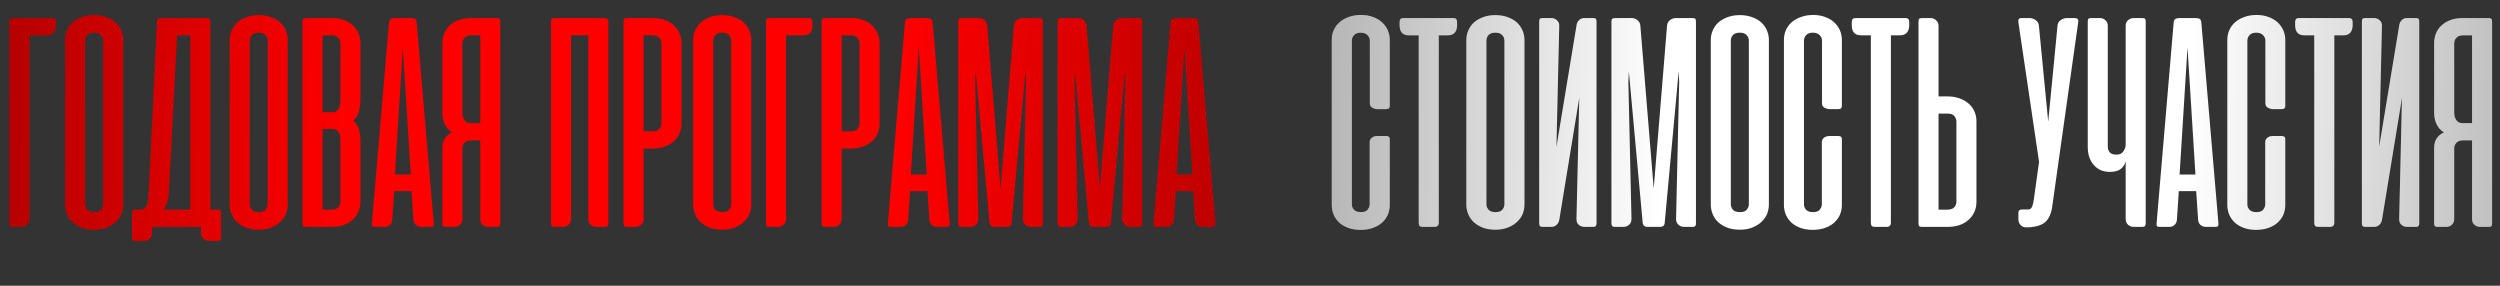 <?xml version="1.0" encoding="UTF-8"?> <svg xmlns="http://www.w3.org/2000/svg" width="595" height="68" viewBox="0 0 595 68" fill="none"><rect x="0" y="0" width="595" height="68" fill="#333333" stroke="none"/> <path d="M2.244 53.112V5.188C2.244 4.867 2.294 4.645 2.392 4.522C2.515 4.374 2.75 4.3 3.095 4.3H12.45C13.018 4.3 13.301 4.62 13.301 5.261V5.964C13.301 7.591 12.574 8.405 11.119 8.405H7.015V52.188C7.015 52.706 6.817 53.137 6.423 53.482C6.053 53.827 5.622 54 5.129 54H3.095C2.75 54 2.515 53.938 2.392 53.815C2.294 53.692 2.244 53.458 2.244 53.112ZM15.487 9.514C15.487 8.75 15.635 8.01 15.931 7.295C16.227 6.58 16.658 5.952 17.225 5.409C17.817 4.867 18.544 4.436 19.407 4.115C20.27 3.77 21.268 3.597 22.402 3.597C23.537 3.597 24.535 3.77 25.398 4.115C26.285 4.436 27.013 4.867 27.58 5.409C28.147 5.952 28.578 6.58 28.874 7.295C29.17 8.01 29.318 8.75 29.318 9.514V48.712C29.318 49.427 29.182 50.142 28.911 50.857C28.64 51.547 28.208 52.176 27.617 52.743C27.05 53.31 26.335 53.766 25.472 54.111C24.609 54.481 23.586 54.666 22.402 54.666C21.219 54.666 20.196 54.493 19.333 54.148C18.47 53.803 17.743 53.347 17.151 52.78C16.584 52.213 16.165 51.572 15.894 50.857C15.623 50.142 15.487 49.427 15.487 48.712V9.514ZM20.258 48.601C20.258 49.094 20.43 49.538 20.775 49.932C21.121 50.302 21.675 50.487 22.439 50.487C23.179 50.487 23.709 50.302 24.03 49.932C24.375 49.538 24.547 49.094 24.547 48.601V9.662C24.547 9.169 24.375 8.738 24.03 8.368C23.684 7.973 23.142 7.776 22.402 7.776C21.638 7.776 21.084 7.973 20.738 8.368C20.418 8.738 20.258 9.169 20.258 9.662V48.601ZM52.605 56.515C52.605 56.835 52.556 57.045 52.457 57.143C52.359 57.267 52.137 57.328 51.792 57.328H49.721C49.228 57.328 48.784 57.156 48.39 56.81C48.02 56.49 47.835 56.059 47.835 55.516V54H47.169H47.021H36.187V55.553C36.187 56.071 35.989 56.49 35.595 56.81C35.225 57.156 34.794 57.328 34.301 57.328H32.267C31.922 57.328 31.687 57.254 31.564 57.106C31.465 56.983 31.416 56.749 31.416 56.404V50.783C31.416 50.438 31.465 50.203 31.564 50.08C31.687 49.957 31.922 49.895 32.267 49.895H33.265C33.955 49.895 34.461 49.649 34.781 49.156C35.102 48.638 35.299 47.677 35.373 46.271L37.37 5.188C37.37 4.842 37.419 4.608 37.518 4.485C37.641 4.362 37.875 4.3 38.22 4.3H49.129C49.474 4.3 49.709 4.374 49.832 4.522C49.98 4.645 50.054 4.867 50.054 5.188V49.895H51.718C52.063 49.895 52.297 49.969 52.42 50.117C52.544 50.24 52.605 50.462 52.605 50.783V56.515ZM40.18 45.975C40.057 47.627 39.65 48.934 38.96 49.895H45.283V8.405H42.14L40.18 45.975ZM54.662 9.514C54.662 8.75 54.81 8.01 55.106 7.295C55.402 6.58 55.833 5.952 56.4 5.409C56.992 4.867 57.719 4.436 58.582 4.115C59.445 3.77 60.443 3.597 61.577 3.597C62.711 3.597 63.71 3.77 64.573 4.115C65.46 4.436 66.187 4.867 66.754 5.409C67.321 5.952 67.753 6.58 68.049 7.295C68.344 8.01 68.492 8.75 68.492 9.514V48.712C68.492 49.427 68.357 50.142 68.086 50.857C67.814 51.547 67.383 52.176 66.791 52.743C66.224 53.31 65.509 53.766 64.647 54.111C63.784 54.481 62.761 54.666 61.577 54.666C60.394 54.666 59.371 54.493 58.508 54.148C57.645 53.803 56.918 53.347 56.326 52.78C55.759 52.213 55.34 51.572 55.069 50.857C54.798 50.142 54.662 49.427 54.662 48.712V9.514ZM59.432 48.601C59.432 49.094 59.605 49.538 59.95 49.932C60.295 50.302 60.85 50.487 61.614 50.487C62.354 50.487 62.884 50.302 63.204 49.932C63.55 49.538 63.722 49.094 63.722 48.601V9.662C63.722 9.169 63.55 8.738 63.204 8.368C62.859 7.973 62.317 7.776 61.577 7.776C60.813 7.776 60.258 7.973 59.913 8.368C59.593 8.738 59.432 9.169 59.432 9.662V48.601ZM72.847 54C72.502 54 72.267 53.938 72.144 53.815C72.046 53.692 71.996 53.458 71.996 53.112V5.188C71.996 4.842 72.046 4.608 72.144 4.485C72.267 4.362 72.502 4.3 72.847 4.3H78.948C80.181 4.3 81.229 4.485 82.091 4.855C82.979 5.224 83.694 5.693 84.236 6.26C84.779 6.827 85.173 7.468 85.42 8.183C85.666 8.898 85.789 9.588 85.789 10.254V23.27C85.789 24.38 85.678 25.415 85.457 26.377C85.259 27.338 84.791 28.102 84.051 28.669C84.791 29.236 85.259 29.976 85.457 30.888C85.678 31.776 85.789 32.7 85.789 33.661V48.046C85.789 48.712 85.666 49.402 85.42 50.117C85.173 50.807 84.766 51.448 84.199 52.04C83.657 52.607 82.942 53.075 82.055 53.445C81.167 53.815 80.082 54 78.8 54H72.847ZM76.766 30.666V49.895H78.874C79.614 49.895 80.156 49.71 80.501 49.341C80.847 48.946 81.019 48.502 81.019 48.009V33.698C81.019 33.378 81.007 33.045 80.982 32.7C80.957 32.33 80.871 31.997 80.723 31.702C80.6 31.406 80.403 31.159 80.132 30.962C79.885 30.765 79.528 30.666 79.059 30.666H76.766ZM76.766 8.405V26.709H79.059C79.528 26.709 79.885 26.611 80.132 26.413C80.403 26.216 80.6 25.97 80.723 25.674C80.871 25.378 80.957 25.058 80.982 24.712C81.007 24.343 81.019 23.998 81.019 23.677V10.291C81.019 9.798 80.847 9.366 80.501 8.996C80.156 8.602 79.614 8.405 78.874 8.405H76.766ZM103.234 53.15C103.259 53.47 103.222 53.692 103.123 53.815C103.049 53.938 102.84 54 102.495 54H100.239C99.746 54 99.315 53.84 98.945 53.519C98.6 53.199 98.415 52.767 98.39 52.225L97.946 45.495H93.805L93.361 52.225C93.336 52.767 93.151 53.199 92.806 53.519C92.461 53.84 92.042 54 91.549 54H89.293C88.923 54 88.689 53.938 88.591 53.815C88.517 53.692 88.492 53.47 88.517 53.15L92.584 5.335C92.634 4.892 92.782 4.608 93.028 4.485C93.275 4.362 93.607 4.3 94.026 4.3H97.761C98.205 4.3 98.538 4.362 98.76 4.485C98.982 4.608 99.117 4.892 99.167 5.335L103.234 53.15ZM93.99 41.538H97.761L95.876 11.289L93.99 41.538ZM105.277 53.112V35.252C105.277 33.452 106.054 32.207 107.607 31.517C106.054 30.531 105.277 28.928 105.277 26.709V10.254C105.277 9.489 105.413 8.75 105.684 8.035C105.955 7.32 106.374 6.691 106.942 6.149C107.509 5.582 108.211 5.138 109.049 4.818C109.912 4.473 110.935 4.3 112.119 4.3H118.22C118.565 4.3 118.787 4.362 118.886 4.485C119.009 4.608 119.071 4.842 119.071 5.188V53.112C119.071 53.458 119.009 53.692 118.886 53.815C118.787 53.938 118.565 54 118.22 54H116.186C115.693 54 115.249 53.827 114.855 53.482C114.485 53.137 114.3 52.706 114.3 52.188V33.403H112.193C111.453 33.403 110.911 33.6 110.565 33.994C110.22 34.364 110.048 34.795 110.048 35.288V52.188C110.048 52.706 109.863 53.137 109.493 53.482C109.123 53.827 108.692 54 108.199 54H106.165C105.82 54 105.586 53.938 105.462 53.815C105.339 53.692 105.277 53.458 105.277 53.112ZM114.3 8.405H112.193C111.453 8.405 110.911 8.602 110.565 8.996C110.22 9.366 110.048 9.798 110.048 10.291V26.635C110.048 26.956 110.072 27.276 110.122 27.597C110.196 27.893 110.307 28.176 110.455 28.447C110.602 28.694 110.8 28.904 111.046 29.076C111.317 29.224 111.638 29.298 112.008 29.298H114.3V8.405ZM144.79 53.15C144.79 53.47 144.728 53.692 144.605 53.815C144.506 53.938 144.284 54 143.939 54H141.868C141.375 54 140.944 53.84 140.574 53.519C140.204 53.174 140.019 52.718 140.019 52.151V8.405H135.915V52.188C135.915 52.706 135.717 53.137 135.323 53.482C134.953 53.827 134.522 54 134.029 54H131.995C131.65 54 131.416 53.926 131.292 53.778C131.194 53.63 131.144 53.384 131.144 53.038V5.188C131.144 4.842 131.194 4.608 131.292 4.485C131.416 4.362 131.65 4.3 131.995 4.3H143.865C144.21 4.3 144.445 4.374 144.568 4.522C144.716 4.645 144.79 4.867 144.79 5.188V53.15ZM153.175 35.362V52.188C153.175 52.706 152.977 53.137 152.583 53.482C152.213 53.827 151.782 54 151.289 54H149.255C148.91 54 148.676 53.938 148.552 53.815C148.454 53.692 148.404 53.458 148.404 53.112V5.188C148.404 4.842 148.454 4.608 148.552 4.485C148.676 4.362 148.91 4.3 149.255 4.3H155.356C156.417 4.3 157.366 4.448 158.204 4.744C159.042 5.04 159.757 5.459 160.349 6.001C160.94 6.543 161.396 7.184 161.717 7.924C162.037 8.639 162.198 9.415 162.198 10.254V29.446C162.198 30.284 162.037 31.073 161.717 31.812C161.396 32.527 160.928 33.156 160.312 33.698C159.695 34.216 158.956 34.623 158.093 34.919C157.23 35.215 156.269 35.362 155.209 35.362H153.175ZM155.467 31.258C156.133 31.258 156.626 31.061 156.947 30.666C157.267 30.272 157.427 29.84 157.427 29.372V10.291C157.427 9.798 157.255 9.366 156.91 8.996C156.564 8.602 156.022 8.405 155.283 8.405H153.175V31.258H155.467ZM164.976 9.514C164.976 8.75 165.124 8.01 165.419 7.295C165.715 6.58 166.147 5.952 166.714 5.409C167.305 4.867 168.033 4.436 168.895 4.115C169.758 3.77 170.757 3.597 171.891 3.597C173.025 3.597 174.023 3.77 174.886 4.115C175.774 4.436 176.501 4.867 177.068 5.409C177.635 5.952 178.066 6.58 178.362 7.295C178.658 8.01 178.806 8.75 178.806 9.514V48.712C178.806 49.427 178.67 50.142 178.399 50.857C178.128 51.547 177.697 52.176 177.105 52.743C176.538 53.31 175.823 53.766 174.96 54.111C174.097 54.481 173.074 54.666 171.891 54.666C170.707 54.666 169.684 54.493 168.822 54.148C167.959 53.803 167.231 53.347 166.64 52.78C166.073 52.213 165.654 51.572 165.382 50.857C165.111 50.142 164.976 49.427 164.976 48.712V9.514ZM169.746 48.601C169.746 49.094 169.919 49.538 170.264 49.932C170.609 50.302 171.164 50.487 171.928 50.487C172.667 50.487 173.197 50.302 173.518 49.932C173.863 49.538 174.036 49.094 174.036 48.601V9.662C174.036 9.169 173.863 8.738 173.518 8.368C173.173 7.973 172.63 7.776 171.891 7.776C171.127 7.776 170.572 7.973 170.227 8.368C169.906 8.738 169.746 9.169 169.746 9.662V48.601ZM182.31 53.112V5.188C182.31 4.867 182.359 4.645 182.458 4.522C182.581 4.374 182.815 4.3 183.16 4.3H192.516C193.083 4.3 193.366 4.62 193.366 5.261V5.964C193.366 7.591 192.639 8.405 191.185 8.405H187.08V52.188C187.08 52.706 186.883 53.137 186.488 53.482C186.119 53.827 185.687 54 185.194 54H183.16C182.815 54 182.581 53.938 182.458 53.815C182.359 53.692 182.31 53.458 182.31 53.112ZM200.323 35.362V52.188C200.323 52.706 200.126 53.137 199.731 53.482C199.362 53.827 198.93 54 198.437 54H196.403C196.058 54 195.824 53.938 195.701 53.815C195.602 53.692 195.553 53.458 195.553 53.112V5.188C195.553 4.842 195.602 4.608 195.701 4.485C195.824 4.362 196.058 4.3 196.403 4.3H202.505C203.565 4.3 204.514 4.448 205.352 4.744C206.191 5.04 206.905 5.459 207.497 6.001C208.089 6.543 208.545 7.184 208.865 7.924C209.186 8.639 209.346 9.415 209.346 10.254V29.446C209.346 30.284 209.186 31.073 208.865 31.812C208.545 32.527 208.076 33.156 207.46 33.698C206.844 34.216 206.104 34.623 205.241 34.919C204.379 35.215 203.417 35.362 202.357 35.362H200.323ZM202.616 31.258C203.281 31.258 203.775 31.061 204.095 30.666C204.416 30.272 204.576 29.84 204.576 29.372V10.291C204.576 9.798 204.403 9.366 204.058 8.996C203.713 8.602 203.171 8.405 202.431 8.405H200.323V31.258H202.616ZM226.028 53.15C226.053 53.47 226.016 53.692 225.917 53.815C225.843 53.938 225.634 54 225.289 54H223.033C222.54 54 222.108 53.84 221.739 53.519C221.394 53.199 221.209 52.767 221.184 52.225L220.74 45.495H216.599L216.155 52.225C216.13 52.767 215.945 53.199 215.6 53.519C215.255 53.84 214.836 54 214.343 54H212.087C211.717 54 211.483 53.938 211.385 53.815C211.311 53.692 211.286 53.47 211.311 53.15L215.378 5.335C215.428 4.892 215.576 4.608 215.822 4.485C216.069 4.362 216.401 4.3 216.82 4.3H220.555C220.999 4.3 221.332 4.362 221.554 4.485C221.776 4.608 221.911 4.892 221.961 5.335L226.028 53.15ZM216.783 41.538H220.555L218.669 11.289L216.783 41.538ZM232.213 16.947L232.102 19.535L232.842 52.114C232.842 52.681 232.657 53.137 232.287 53.482C231.917 53.827 231.461 54 230.919 54H228.959C228.614 54 228.38 53.938 228.256 53.815C228.133 53.667 228.071 53.433 228.071 53.112V5.151C228.071 4.805 228.133 4.583 228.256 4.485C228.38 4.362 228.663 4.3 229.107 4.3H232.916C233.409 4.3 233.852 4.46 234.247 4.781C234.666 5.101 234.9 5.533 234.95 6.075L238.13 44.866L241.31 6.075C241.359 5.533 241.593 5.101 242.013 4.781C242.432 4.46 242.888 4.3 243.381 4.3H247.375C247.72 4.3 247.942 4.362 248.04 4.485C248.139 4.608 248.188 4.83 248.188 5.151V53.112C248.188 53.433 248.126 53.667 248.003 53.815C247.905 53.938 247.683 54 247.338 54H245.378C244.835 54 244.379 53.827 244.009 53.482C243.64 53.137 243.455 52.681 243.455 52.114L244.194 19.535L244.083 16.91L240.755 52.965C240.731 53.655 240.348 54 239.609 54H236.651C235.96 54 235.578 53.655 235.504 52.965L232.213 16.947ZM255.857 16.947L255.746 19.535L256.485 52.114C256.485 52.681 256.3 53.137 255.931 53.482C255.561 53.827 255.105 54 254.562 54H252.602C252.257 54 252.023 53.938 251.9 53.815C251.777 53.667 251.715 53.433 251.715 53.112V5.151C251.715 4.805 251.777 4.583 251.9 4.485C252.023 4.362 252.307 4.3 252.75 4.3H256.559C257.052 4.3 257.496 4.46 257.89 4.781C258.31 5.101 258.544 5.533 258.593 6.075L261.773 44.866L264.953 6.075C265.003 5.533 265.237 5.101 265.656 4.781C266.075 4.46 266.531 4.3 267.024 4.3H271.018C271.363 4.3 271.585 4.362 271.684 4.485C271.782 4.608 271.832 4.83 271.832 5.151V53.112C271.832 53.433 271.77 53.667 271.647 53.815C271.548 53.938 271.326 54 270.981 54H269.021C268.479 54 268.023 53.827 267.653 53.482C267.283 53.137 267.098 52.681 267.098 52.114L267.838 19.535L267.727 16.91L264.399 52.965C264.374 53.655 263.992 54 263.252 54H260.294C259.604 54 259.222 53.655 259.148 52.965L255.857 16.947ZM289.263 53.15C289.287 53.47 289.25 53.692 289.152 53.815C289.078 53.938 288.868 54 288.523 54H286.267C285.774 54 285.343 53.84 284.973 53.519C284.628 53.199 284.443 52.767 284.418 52.225L283.975 45.495H279.833L279.389 52.225C279.365 52.767 279.18 53.199 278.835 53.519C278.489 53.84 278.07 54 277.577 54H275.322C274.952 54 274.718 53.938 274.619 53.815C274.545 53.692 274.52 53.47 274.545 53.15L278.613 5.335C278.662 4.892 278.81 4.608 279.056 4.485C279.303 4.362 279.636 4.3 280.055 4.3H283.79C284.233 4.3 284.566 4.362 284.788 4.485C285.01 4.608 285.146 4.892 285.195 5.335L289.263 53.15ZM280.018 41.538H283.79L281.904 11.289L280.018 41.538Z" fill="#FF0000"></path> <path d="M2.244 53.112V5.188C2.244 4.867 2.294 4.645 2.392 4.522C2.515 4.374 2.75 4.3 3.095 4.3H12.45C13.018 4.3 13.301 4.62 13.301 5.261V5.964C13.301 7.591 12.574 8.405 11.119 8.405H7.015V52.188C7.015 52.706 6.817 53.137 6.423 53.482C6.053 53.827 5.622 54 5.129 54H3.095C2.75 54 2.515 53.938 2.392 53.815C2.294 53.692 2.244 53.458 2.244 53.112ZM15.487 9.514C15.487 8.75 15.635 8.01 15.931 7.295C16.227 6.58 16.658 5.952 17.225 5.409C17.817 4.867 18.544 4.436 19.407 4.115C20.27 3.77 21.268 3.597 22.402 3.597C23.537 3.597 24.535 3.77 25.398 4.115C26.285 4.436 27.013 4.867 27.58 5.409C28.147 5.952 28.578 6.58 28.874 7.295C29.17 8.01 29.318 8.75 29.318 9.514V48.712C29.318 49.427 29.182 50.142 28.911 50.857C28.64 51.547 28.208 52.176 27.617 52.743C27.05 53.31 26.335 53.766 25.472 54.111C24.609 54.481 23.586 54.666 22.402 54.666C21.219 54.666 20.196 54.493 19.333 54.148C18.47 53.803 17.743 53.347 17.151 52.78C16.584 52.213 16.165 51.572 15.894 50.857C15.623 50.142 15.487 49.427 15.487 48.712V9.514ZM20.258 48.601C20.258 49.094 20.43 49.538 20.775 49.932C21.121 50.302 21.675 50.487 22.439 50.487C23.179 50.487 23.709 50.302 24.03 49.932C24.375 49.538 24.547 49.094 24.547 48.601V9.662C24.547 9.169 24.375 8.738 24.03 8.368C23.684 7.973 23.142 7.776 22.402 7.776C21.638 7.776 21.084 7.973 20.738 8.368C20.418 8.738 20.258 9.169 20.258 9.662V48.601ZM52.605 56.515C52.605 56.835 52.556 57.045 52.457 57.143C52.359 57.267 52.137 57.328 51.792 57.328H49.721C49.228 57.328 48.784 57.156 48.39 56.81C48.02 56.49 47.835 56.059 47.835 55.516V54H47.169H47.021H36.187V55.553C36.187 56.071 35.989 56.49 35.595 56.81C35.225 57.156 34.794 57.328 34.301 57.328H32.267C31.922 57.328 31.687 57.254 31.564 57.106C31.465 56.983 31.416 56.749 31.416 56.404V50.783C31.416 50.438 31.465 50.203 31.564 50.08C31.687 49.957 31.922 49.895 32.267 49.895H33.265C33.955 49.895 34.461 49.649 34.781 49.156C35.102 48.638 35.299 47.677 35.373 46.271L37.37 5.188C37.37 4.842 37.419 4.608 37.518 4.485C37.641 4.362 37.875 4.3 38.22 4.3H49.129C49.474 4.3 49.709 4.374 49.832 4.522C49.98 4.645 50.054 4.867 50.054 5.188V49.895H51.718C52.063 49.895 52.297 49.969 52.42 50.117C52.544 50.24 52.605 50.462 52.605 50.783V56.515ZM40.18 45.975C40.057 47.627 39.65 48.934 38.96 49.895H45.283V8.405H42.14L40.18 45.975ZM54.662 9.514C54.662 8.75 54.81 8.01 55.106 7.295C55.402 6.58 55.833 5.952 56.4 5.409C56.992 4.867 57.719 4.436 58.582 4.115C59.445 3.77 60.443 3.597 61.577 3.597C62.711 3.597 63.71 3.77 64.573 4.115C65.46 4.436 66.187 4.867 66.754 5.409C67.321 5.952 67.753 6.58 68.049 7.295C68.344 8.01 68.492 8.75 68.492 9.514V48.712C68.492 49.427 68.357 50.142 68.086 50.857C67.814 51.547 67.383 52.176 66.791 52.743C66.224 53.31 65.509 53.766 64.647 54.111C63.784 54.481 62.761 54.666 61.577 54.666C60.394 54.666 59.371 54.493 58.508 54.148C57.645 53.803 56.918 53.347 56.326 52.78C55.759 52.213 55.34 51.572 55.069 50.857C54.798 50.142 54.662 49.427 54.662 48.712V9.514ZM59.432 48.601C59.432 49.094 59.605 49.538 59.95 49.932C60.295 50.302 60.85 50.487 61.614 50.487C62.354 50.487 62.884 50.302 63.204 49.932C63.55 49.538 63.722 49.094 63.722 48.601V9.662C63.722 9.169 63.55 8.738 63.204 8.368C62.859 7.973 62.317 7.776 61.577 7.776C60.813 7.776 60.258 7.973 59.913 8.368C59.593 8.738 59.432 9.169 59.432 9.662V48.601ZM72.847 54C72.502 54 72.267 53.938 72.144 53.815C72.046 53.692 71.996 53.458 71.996 53.112V5.188C71.996 4.842 72.046 4.608 72.144 4.485C72.267 4.362 72.502 4.3 72.847 4.3H78.948C80.181 4.3 81.229 4.485 82.091 4.855C82.979 5.224 83.694 5.693 84.236 6.26C84.779 6.827 85.173 7.468 85.42 8.183C85.666 8.898 85.789 9.588 85.789 10.254V23.27C85.789 24.38 85.678 25.415 85.457 26.377C85.259 27.338 84.791 28.102 84.051 28.669C84.791 29.236 85.259 29.976 85.457 30.888C85.678 31.776 85.789 32.7 85.789 33.661V48.046C85.789 48.712 85.666 49.402 85.42 50.117C85.173 50.807 84.766 51.448 84.199 52.04C83.657 52.607 82.942 53.075 82.055 53.445C81.167 53.815 80.082 54 78.8 54H72.847ZM76.766 30.666V49.895H78.874C79.614 49.895 80.156 49.71 80.501 49.341C80.847 48.946 81.019 48.502 81.019 48.009V33.698C81.019 33.378 81.007 33.045 80.982 32.7C80.957 32.33 80.871 31.997 80.723 31.702C80.6 31.406 80.403 31.159 80.132 30.962C79.885 30.765 79.528 30.666 79.059 30.666H76.766ZM76.766 8.405V26.709H79.059C79.528 26.709 79.885 26.611 80.132 26.413C80.403 26.216 80.6 25.97 80.723 25.674C80.871 25.378 80.957 25.058 80.982 24.712C81.007 24.343 81.019 23.998 81.019 23.677V10.291C81.019 9.798 80.847 9.366 80.501 8.996C80.156 8.602 79.614 8.405 78.874 8.405H76.766ZM103.234 53.15C103.259 53.47 103.222 53.692 103.123 53.815C103.049 53.938 102.84 54 102.495 54H100.239C99.746 54 99.315 53.84 98.945 53.519C98.6 53.199 98.415 52.767 98.39 52.225L97.946 45.495H93.805L93.361 52.225C93.336 52.767 93.151 53.199 92.806 53.519C92.461 53.84 92.042 54 91.549 54H89.293C88.923 54 88.689 53.938 88.591 53.815C88.517 53.692 88.492 53.47 88.517 53.15L92.584 5.335C92.634 4.892 92.782 4.608 93.028 4.485C93.275 4.362 93.607 4.3 94.026 4.3H97.761C98.205 4.3 98.538 4.362 98.76 4.485C98.982 4.608 99.117 4.892 99.167 5.335L103.234 53.15ZM93.99 41.538H97.761L95.876 11.289L93.99 41.538ZM105.277 53.112V35.252C105.277 33.452 106.054 32.207 107.607 31.517C106.054 30.531 105.277 28.928 105.277 26.709V10.254C105.277 9.489 105.413 8.75 105.684 8.035C105.955 7.32 106.374 6.691 106.942 6.149C107.509 5.582 108.211 5.138 109.049 4.818C109.912 4.473 110.935 4.3 112.119 4.3H118.22C118.565 4.3 118.787 4.362 118.886 4.485C119.009 4.608 119.071 4.842 119.071 5.188V53.112C119.071 53.458 119.009 53.692 118.886 53.815C118.787 53.938 118.565 54 118.22 54H116.186C115.693 54 115.249 53.827 114.855 53.482C114.485 53.137 114.3 52.706 114.3 52.188V33.403H112.193C111.453 33.403 110.911 33.6 110.565 33.994C110.22 34.364 110.048 34.795 110.048 35.288V52.188C110.048 52.706 109.863 53.137 109.493 53.482C109.123 53.827 108.692 54 108.199 54H106.165C105.82 54 105.586 53.938 105.462 53.815C105.339 53.692 105.277 53.458 105.277 53.112ZM114.3 8.405H112.193C111.453 8.405 110.911 8.602 110.565 8.996C110.22 9.366 110.048 9.798 110.048 10.291V26.635C110.048 26.956 110.072 27.276 110.122 27.597C110.196 27.893 110.307 28.176 110.455 28.447C110.602 28.694 110.8 28.904 111.046 29.076C111.317 29.224 111.638 29.298 112.008 29.298H114.3V8.405ZM144.79 53.15C144.79 53.47 144.728 53.692 144.605 53.815C144.506 53.938 144.284 54 143.939 54H141.868C141.375 54 140.944 53.84 140.574 53.519C140.204 53.174 140.019 52.718 140.019 52.151V8.405H135.915V52.188C135.915 52.706 135.717 53.137 135.323 53.482C134.953 53.827 134.522 54 134.029 54H131.995C131.65 54 131.416 53.926 131.292 53.778C131.194 53.63 131.144 53.384 131.144 53.038V5.188C131.144 4.842 131.194 4.608 131.292 4.485C131.416 4.362 131.65 4.3 131.995 4.3H143.865C144.21 4.3 144.445 4.374 144.568 4.522C144.716 4.645 144.79 4.867 144.79 5.188V53.15ZM153.175 35.362V52.188C153.175 52.706 152.977 53.137 152.583 53.482C152.213 53.827 151.782 54 151.289 54H149.255C148.91 54 148.676 53.938 148.552 53.815C148.454 53.692 148.404 53.458 148.404 53.112V5.188C148.404 4.842 148.454 4.608 148.552 4.485C148.676 4.362 148.91 4.3 149.255 4.3H155.356C156.417 4.3 157.366 4.448 158.204 4.744C159.042 5.04 159.757 5.459 160.349 6.001C160.94 6.543 161.396 7.184 161.717 7.924C162.037 8.639 162.198 9.415 162.198 10.254V29.446C162.198 30.284 162.037 31.073 161.717 31.812C161.396 32.527 160.928 33.156 160.312 33.698C159.695 34.216 158.956 34.623 158.093 34.919C157.23 35.215 156.269 35.362 155.209 35.362H153.175ZM155.467 31.258C156.133 31.258 156.626 31.061 156.947 30.666C157.267 30.272 157.427 29.84 157.427 29.372V10.291C157.427 9.798 157.255 9.366 156.91 8.996C156.564 8.602 156.022 8.405 155.283 8.405H153.175V31.258H155.467ZM164.976 9.514C164.976 8.75 165.124 8.01 165.419 7.295C165.715 6.58 166.147 5.952 166.714 5.409C167.305 4.867 168.033 4.436 168.895 4.115C169.758 3.77 170.757 3.597 171.891 3.597C173.025 3.597 174.023 3.77 174.886 4.115C175.774 4.436 176.501 4.867 177.068 5.409C177.635 5.952 178.066 6.58 178.362 7.295C178.658 8.01 178.806 8.75 178.806 9.514V48.712C178.806 49.427 178.67 50.142 178.399 50.857C178.128 51.547 177.697 52.176 177.105 52.743C176.538 53.31 175.823 53.766 174.96 54.111C174.097 54.481 173.074 54.666 171.891 54.666C170.707 54.666 169.684 54.493 168.822 54.148C167.959 53.803 167.231 53.347 166.64 52.78C166.073 52.213 165.654 51.572 165.382 50.857C165.111 50.142 164.976 49.427 164.976 48.712V9.514ZM169.746 48.601C169.746 49.094 169.919 49.538 170.264 49.932C170.609 50.302 171.164 50.487 171.928 50.487C172.667 50.487 173.197 50.302 173.518 49.932C173.863 49.538 174.036 49.094 174.036 48.601V9.662C174.036 9.169 173.863 8.738 173.518 8.368C173.173 7.973 172.63 7.776 171.891 7.776C171.127 7.776 170.572 7.973 170.227 8.368C169.906 8.738 169.746 9.169 169.746 9.662V48.601ZM182.31 53.112V5.188C182.31 4.867 182.359 4.645 182.458 4.522C182.581 4.374 182.815 4.3 183.16 4.3H192.516C193.083 4.3 193.366 4.62 193.366 5.261V5.964C193.366 7.591 192.639 8.405 191.185 8.405H187.08V52.188C187.08 52.706 186.883 53.137 186.488 53.482C186.119 53.827 185.687 54 185.194 54H183.16C182.815 54 182.581 53.938 182.458 53.815C182.359 53.692 182.31 53.458 182.31 53.112ZM200.323 35.362V52.188C200.323 52.706 200.126 53.137 199.731 53.482C199.362 53.827 198.93 54 198.437 54H196.403C196.058 54 195.824 53.938 195.701 53.815C195.602 53.692 195.553 53.458 195.553 53.112V5.188C195.553 4.842 195.602 4.608 195.701 4.485C195.824 4.362 196.058 4.3 196.403 4.3H202.505C203.565 4.3 204.514 4.448 205.352 4.744C206.191 5.04 206.905 5.459 207.497 6.001C208.089 6.543 208.545 7.184 208.865 7.924C209.186 8.639 209.346 9.415 209.346 10.254V29.446C209.346 30.284 209.186 31.073 208.865 31.812C208.545 32.527 208.076 33.156 207.46 33.698C206.844 34.216 206.104 34.623 205.241 34.919C204.379 35.215 203.417 35.362 202.357 35.362H200.323ZM202.616 31.258C203.281 31.258 203.775 31.061 204.095 30.666C204.416 30.272 204.576 29.84 204.576 29.372V10.291C204.576 9.798 204.403 9.366 204.058 8.996C203.713 8.602 203.171 8.405 202.431 8.405H200.323V31.258H202.616ZM226.028 53.15C226.053 53.47 226.016 53.692 225.917 53.815C225.843 53.938 225.634 54 225.289 54H223.033C222.54 54 222.108 53.84 221.739 53.519C221.394 53.199 221.209 52.767 221.184 52.225L220.74 45.495H216.599L216.155 52.225C216.13 52.767 215.945 53.199 215.6 53.519C215.255 53.84 214.836 54 214.343 54H212.087C211.717 54 211.483 53.938 211.385 53.815C211.311 53.692 211.286 53.47 211.311 53.15L215.378 5.335C215.428 4.892 215.576 4.608 215.822 4.485C216.069 4.362 216.401 4.3 216.82 4.3H220.555C220.999 4.3 221.332 4.362 221.554 4.485C221.776 4.608 221.911 4.892 221.961 5.335L226.028 53.15ZM216.783 41.538H220.555L218.669 11.289L216.783 41.538ZM232.213 16.947L232.102 19.535L232.842 52.114C232.842 52.681 232.657 53.137 232.287 53.482C231.917 53.827 231.461 54 230.919 54H228.959C228.614 54 228.38 53.938 228.256 53.815C228.133 53.667 228.071 53.433 228.071 53.112V5.151C228.071 4.805 228.133 4.583 228.256 4.485C228.38 4.362 228.663 4.3 229.107 4.3H232.916C233.409 4.3 233.852 4.46 234.247 4.781C234.666 5.101 234.9 5.533 234.95 6.075L238.13 44.866L241.31 6.075C241.359 5.533 241.593 5.101 242.013 4.781C242.432 4.46 242.888 4.3 243.381 4.3H247.375C247.72 4.3 247.942 4.362 248.04 4.485C248.139 4.608 248.188 4.83 248.188 5.151V53.112C248.188 53.433 248.126 53.667 248.003 53.815C247.905 53.938 247.683 54 247.338 54H245.378C244.835 54 244.379 53.827 244.009 53.482C243.64 53.137 243.455 52.681 243.455 52.114L244.194 19.535L244.083 16.91L240.755 52.965C240.731 53.655 240.348 54 239.609 54H236.651C235.96 54 235.578 53.655 235.504 52.965L232.213 16.947ZM255.857 16.947L255.746 19.535L256.485 52.114C256.485 52.681 256.3 53.137 255.931 53.482C255.561 53.827 255.105 54 254.562 54H252.602C252.257 54 252.023 53.938 251.9 53.815C251.777 53.667 251.715 53.433 251.715 53.112V5.151C251.715 4.805 251.777 4.583 251.9 4.485C252.023 4.362 252.307 4.3 252.75 4.3H256.559C257.052 4.3 257.496 4.46 257.89 4.781C258.31 5.101 258.544 5.533 258.593 6.075L261.773 44.866L264.953 6.075C265.003 5.533 265.237 5.101 265.656 4.781C266.075 4.46 266.531 4.3 267.024 4.3H271.018C271.363 4.3 271.585 4.362 271.684 4.485C271.782 4.608 271.832 4.83 271.832 5.151V53.112C271.832 53.433 271.77 53.667 271.647 53.815C271.548 53.938 271.326 54 270.981 54H269.021C268.479 54 268.023 53.827 267.653 53.482C267.283 53.137 267.098 52.681 267.098 52.114L267.838 19.535L267.727 16.91L264.399 52.965C264.374 53.655 263.992 54 263.252 54H260.294C259.604 54 259.222 53.655 259.148 52.965L255.857 16.947ZM289.263 53.15C289.287 53.47 289.25 53.692 289.152 53.815C289.078 53.938 288.868 54 288.523 54H286.267C285.774 54 285.343 53.84 284.973 53.519C284.628 53.199 284.443 52.767 284.418 52.225L283.975 45.495H279.833L279.389 52.225C279.365 52.767 279.18 53.199 278.835 53.519C278.489 53.84 278.07 54 277.577 54H275.322C274.952 54 274.718 53.938 274.619 53.815C274.545 53.692 274.52 53.47 274.545 53.15L278.613 5.335C278.662 4.892 278.81 4.608 279.056 4.485C279.303 4.362 279.636 4.3 280.055 4.3H283.79C284.233 4.3 284.566 4.362 284.788 4.485C285.01 4.608 285.146 4.892 285.195 5.335L289.263 53.15ZM280.018 41.538H283.79L281.904 11.289L280.018 41.538Z" fill="url(#paint0_linear_2403_4)" fill-opacity="0.3"></path> <path d="M323.916 3.56C324.976 3.56 325.925 3.721 326.763 4.041C327.601 4.337 328.316 4.756 328.908 5.298C329.5 5.841 329.956 6.469 330.276 7.184C330.597 7.899 330.757 8.664 330.757 9.477V25.23C330.757 25.723 330.486 25.97 329.943 25.97H327.799C327.429 25.97 327.034 25.859 326.615 25.637C326.221 25.415 326.024 25.058 326.024 24.565V9.662C326.024 9.169 325.839 8.738 325.469 8.368C325.099 7.973 324.557 7.776 323.842 7.776C323.127 7.776 322.597 7.973 322.252 8.368C321.907 8.738 321.734 9.169 321.734 9.662V48.638C321.734 49.131 321.907 49.562 322.252 49.932C322.597 50.302 323.139 50.487 323.879 50.487C324.668 50.487 325.21 50.29 325.506 49.895C325.826 49.476 325.987 49.057 325.987 48.638V33.772C325.987 33.526 326.048 33.316 326.172 33.144C326.295 32.947 326.443 32.799 326.615 32.7C326.788 32.577 326.973 32.49 327.17 32.441C327.392 32.392 327.589 32.367 327.762 32.367H329.906C330.473 32.367 330.757 32.601 330.757 33.07V48.786C330.757 49.624 330.597 50.413 330.276 51.153C329.956 51.867 329.487 52.496 328.871 53.038C328.279 53.556 327.552 53.963 326.689 54.259C325.826 54.555 324.865 54.703 323.805 54.703C322.745 54.703 321.796 54.555 320.957 54.259C320.119 53.963 319.404 53.556 318.813 53.038C318.221 52.496 317.765 51.867 317.444 51.153C317.124 50.413 316.964 49.624 316.964 48.786V9.477C316.964 8.639 317.124 7.862 317.444 7.147C317.765 6.432 318.221 5.816 318.813 5.298C319.429 4.756 320.169 4.337 321.031 4.041C321.894 3.721 322.856 3.56 323.916 3.56ZM345.937 4.3C346.504 4.3 346.787 4.62 346.787 5.261V5.964C346.787 6.778 346.59 7.394 346.196 7.813C345.826 8.207 345.296 8.405 344.606 8.405H342.424V52.965C342.424 53.655 342.079 54 341.388 54H338.652C338.282 54 338.023 53.926 337.875 53.778C337.728 53.606 337.654 53.334 337.654 52.965V8.405H335.287C333.832 8.405 333.105 7.591 333.105 5.964V5.261C333.105 4.62 333.389 4.3 333.956 4.3H345.937ZM348.992 9.514C348.992 8.75 349.14 8.01 349.436 7.295C349.732 6.58 350.163 5.952 350.73 5.409C351.322 4.867 352.049 4.436 352.912 4.115C353.775 3.77 354.773 3.597 355.907 3.597C357.041 3.597 358.04 3.77 358.903 4.115C359.79 4.436 360.517 4.867 361.084 5.409C361.651 5.952 362.083 6.58 362.379 7.295C362.675 8.01 362.822 8.75 362.822 9.514V48.712C362.822 49.427 362.687 50.142 362.416 50.857C362.145 51.547 361.713 52.176 361.121 52.743C360.554 53.31 359.84 53.766 358.977 54.111C358.114 54.481 357.091 54.666 355.907 54.666C354.724 54.666 353.701 54.493 352.838 54.148C351.975 53.803 351.248 53.347 350.656 52.78C350.089 52.213 349.67 51.572 349.399 50.857C349.128 50.142 348.992 49.427 348.992 48.712V9.514ZM353.763 48.601C353.763 49.094 353.935 49.538 354.28 49.932C354.625 50.302 355.18 50.487 355.944 50.487C356.684 50.487 357.214 50.302 357.534 49.932C357.88 49.538 358.052 49.094 358.052 48.601V9.662C358.052 9.169 357.88 8.738 357.534 8.368C357.189 7.973 356.647 7.776 355.907 7.776C355.143 7.776 354.588 7.973 354.243 8.368C353.923 8.738 353.763 9.169 353.763 9.662V48.601ZM366.326 53.112V5.151C366.326 4.83 366.376 4.608 366.474 4.485C366.573 4.362 366.807 4.3 367.177 4.3H369.248C369.741 4.3 370.172 4.473 370.542 4.818C370.936 5.138 371.121 5.582 371.097 6.149L370.431 34.993L375.238 5.89C375.337 5.397 375.546 5.015 375.867 4.744C376.187 4.448 376.582 4.3 377.05 4.3H379.121C379.491 4.3 379.725 4.362 379.824 4.485C379.922 4.608 379.972 4.83 379.972 5.151V53.112C379.972 53.433 379.91 53.667 379.787 53.815C379.663 53.938 379.429 54 379.084 54H377.124C376.582 54 376.113 53.827 375.719 53.482C375.349 53.137 375.177 52.681 375.201 52.114L375.867 23.27L371.097 52.373C370.998 52.866 370.776 53.26 370.431 53.556C370.086 53.852 369.667 54 369.174 54H367.214C366.869 54 366.634 53.938 366.511 53.815C366.388 53.667 366.326 53.433 366.326 53.112ZM387.663 16.947L387.552 19.535L388.292 52.114C388.292 52.681 388.107 53.137 387.737 53.482C387.367 53.827 386.911 54 386.369 54H384.409C384.064 54 383.83 53.938 383.706 53.815C383.583 53.667 383.522 53.433 383.522 53.112V5.151C383.522 4.805 383.583 4.583 383.706 4.485C383.83 4.362 384.113 4.3 384.557 4.3H388.366C388.859 4.3 389.303 4.46 389.697 4.781C390.116 5.101 390.35 5.533 390.4 6.075L393.58 44.866L396.76 6.075C396.809 5.533 397.044 5.101 397.463 4.781C397.882 4.46 398.338 4.3 398.831 4.3H402.825C403.17 4.3 403.392 4.362 403.49 4.485C403.589 4.608 403.638 4.83 403.638 5.151V53.112C403.638 53.433 403.577 53.667 403.453 53.815C403.355 53.938 403.133 54 402.788 54H400.828C400.285 54 399.829 53.827 399.46 53.482C399.09 53.137 398.905 52.681 398.905 52.114L399.645 19.535L399.534 16.91L396.205 52.965C396.181 53.655 395.799 54 395.059 54H392.101C391.41 54 391.028 53.655 390.954 52.965L387.663 16.947ZM407.165 9.514C407.165 8.75 407.313 8.01 407.609 7.295C407.905 6.58 408.336 5.952 408.903 5.409C409.495 4.867 410.222 4.436 411.085 4.115C411.948 3.77 412.946 3.597 414.08 3.597C415.214 3.597 416.213 3.77 417.076 4.115C417.963 4.436 418.69 4.867 419.257 5.409C419.824 5.952 420.256 6.58 420.552 7.295C420.847 8.01 420.995 8.75 420.995 9.514V48.712C420.995 49.427 420.86 50.142 420.589 50.857C420.317 51.547 419.886 52.176 419.294 52.743C418.727 53.31 418.012 53.766 417.15 54.111C416.287 54.481 415.264 54.666 414.08 54.666C412.897 54.666 411.874 54.493 411.011 54.148C410.148 53.803 409.421 53.347 408.829 52.78C408.262 52.213 407.843 51.572 407.572 50.857C407.301 50.142 407.165 49.427 407.165 48.712V9.514ZM411.935 48.601C411.935 49.094 412.108 49.538 412.453 49.932C412.798 50.302 413.353 50.487 414.117 50.487C414.857 50.487 415.387 50.302 415.707 49.932C416.052 49.538 416.225 49.094 416.225 48.601V9.662C416.225 9.169 416.052 8.738 415.707 8.368C415.362 7.973 414.82 7.776 414.08 7.776C413.316 7.776 412.761 7.973 412.416 8.368C412.096 8.738 411.935 9.169 411.935 9.662V48.601ZM431.525 3.56C432.585 3.56 433.534 3.721 434.373 4.041C435.211 4.337 435.926 4.756 436.517 5.298C437.109 5.841 437.565 6.469 437.886 7.184C438.206 7.899 438.366 8.664 438.366 9.477V25.23C438.366 25.723 438.095 25.97 437.553 25.97H435.408C435.038 25.97 434.644 25.859 434.225 25.637C433.83 25.415 433.633 25.058 433.633 24.565V9.662C433.633 9.169 433.448 8.738 433.078 8.368C432.708 7.973 432.166 7.776 431.451 7.776C430.736 7.776 430.206 7.973 429.861 8.368C429.516 8.738 429.343 9.169 429.343 9.662V48.638C429.343 49.131 429.516 49.562 429.861 49.932C430.206 50.302 430.749 50.487 431.488 50.487C432.277 50.487 432.819 50.29 433.115 49.895C433.436 49.476 433.596 49.057 433.596 48.638V33.772C433.596 33.526 433.658 33.316 433.781 33.144C433.904 32.947 434.052 32.799 434.225 32.7C434.397 32.577 434.582 32.49 434.779 32.441C435.001 32.392 435.198 32.367 435.371 32.367H437.516C438.083 32.367 438.366 32.601 438.366 33.07V48.786C438.366 49.624 438.206 50.413 437.886 51.153C437.565 51.867 437.097 52.496 436.48 53.038C435.889 53.556 435.161 53.963 434.299 54.259C433.436 54.555 432.474 54.703 431.414 54.703C430.354 54.703 429.405 54.555 428.567 54.259C427.729 53.963 427.014 53.556 426.422 53.038C425.83 52.496 425.374 51.867 425.054 51.153C424.733 50.413 424.573 49.624 424.573 48.786V9.477C424.573 8.639 424.733 7.862 425.054 7.147C425.374 6.432 425.83 5.816 426.422 5.298C427.038 4.756 427.778 4.337 428.641 4.041C429.504 3.721 430.465 3.56 431.525 3.56ZM453.546 4.3C454.113 4.3 454.397 4.62 454.397 5.261V5.964C454.397 6.778 454.2 7.394 453.805 7.813C453.435 8.207 452.905 8.405 452.215 8.405H450.033V52.965C450.033 53.655 449.688 54 448.998 54H446.261C445.892 54 445.633 53.926 445.485 53.778C445.337 53.606 445.263 53.334 445.263 52.965V8.405H442.896C441.442 8.405 440.714 7.591 440.714 5.964V5.261C440.714 4.62 440.998 4.3 441.565 4.3H453.546ZM461.372 22.938H463.406C464.466 22.938 465.427 23.085 466.29 23.381C467.153 23.677 467.893 24.096 468.509 24.639C469.125 25.156 469.594 25.785 469.914 26.524C470.235 27.239 470.395 28.016 470.395 28.854V48.046C470.395 48.885 470.235 49.673 469.914 50.413C469.594 51.128 469.138 51.757 468.546 52.299C467.954 52.841 467.239 53.26 466.401 53.556C465.563 53.852 464.614 54 463.554 54H457.452C457.107 54 456.873 53.938 456.75 53.815C456.651 53.692 456.602 53.458 456.602 53.112V5.188C456.602 4.842 456.651 4.608 456.75 4.485C456.873 4.362 457.107 4.3 457.452 4.3H459.486C459.979 4.3 460.411 4.473 460.78 4.818C461.175 5.163 461.372 5.594 461.372 6.112V22.938ZM463.665 27.042H461.372V49.895H463.48C464.219 49.895 464.762 49.71 465.107 49.341C465.452 48.946 465.625 48.502 465.625 48.009V28.928C465.625 28.46 465.464 28.028 465.144 27.634C464.823 27.239 464.33 27.042 463.665 27.042ZM488.362 49.636C488.017 51.362 487.339 52.545 486.328 53.187C485.318 53.803 483.974 54.111 482.298 54.111H482.187C481.669 54.111 481.237 53.926 480.892 53.556C480.547 53.162 480.375 52.718 480.375 52.225V50.709C480.375 50.364 480.449 50.142 480.597 50.043C480.744 49.92 480.991 49.858 481.336 49.858H482.593C482.84 49.858 483.037 49.821 483.185 49.747C483.358 49.649 483.493 49.489 483.592 49.267C483.715 49.045 483.814 48.737 483.888 48.342C483.986 47.948 484.073 47.43 484.147 46.789L485.293 38.506L480.375 5.298C480.325 4.978 480.35 4.731 480.449 4.559C480.572 4.386 480.818 4.3 481.188 4.3H483.037C483.53 4.3 484.011 4.46 484.479 4.781C484.948 5.101 485.207 5.533 485.256 6.075L487.475 28.965L489.693 6.075C489.743 5.533 490.002 5.101 490.47 4.781C490.938 4.46 491.419 4.3 491.912 4.3H493.761C494.451 4.3 494.735 4.633 494.612 5.298L488.362 49.636ZM505.909 6.149C505.909 5.582 506.094 5.138 506.463 4.818C506.858 4.473 507.302 4.3 507.795 4.3H509.829C510.198 4.3 510.433 4.362 510.531 4.485C510.63 4.608 510.679 4.83 510.679 5.151V53.112C510.679 53.433 510.617 53.667 510.494 53.815C510.371 53.938 510.137 54 509.792 54H507.832C507.289 54 506.833 53.827 506.463 53.482C506.094 53.137 505.909 52.681 505.909 52.114V38.321C505.785 39.036 505.416 39.652 504.799 40.17C504.208 40.663 503.32 40.909 502.137 40.909C501.299 40.909 500.547 40.761 499.881 40.466C499.24 40.145 498.698 39.726 498.254 39.208C497.81 38.666 497.465 38.037 497.219 37.322C496.997 36.608 496.886 35.831 496.886 34.993V5.151C496.886 4.83 496.935 4.608 497.034 4.485C497.132 4.362 497.367 4.3 497.736 4.3H499.807C500.3 4.3 500.732 4.473 501.101 4.818C501.471 5.138 501.656 5.582 501.656 6.149V34.919C501.656 35.412 501.804 35.856 502.1 36.25C502.42 36.62 502.975 36.805 503.764 36.805C504.479 36.805 505.009 36.546 505.354 36.028C505.724 35.51 505.909 34.98 505.909 34.438V6.149ZM527.985 53.15C528.01 53.47 527.973 53.692 527.874 53.815C527.8 53.938 527.591 54 527.246 54H524.99C524.497 54 524.066 53.84 523.696 53.519C523.351 53.199 523.166 52.767 523.141 52.225L522.697 45.495H518.556L518.112 52.225C518.087 52.767 517.902 53.199 517.557 53.519C517.212 53.84 516.793 54 516.3 54H514.044C513.674 54 513.44 53.938 513.342 53.815C513.268 53.692 513.243 53.47 513.268 53.15L517.335 5.335C517.385 4.892 517.533 4.608 517.779 4.485C518.026 4.362 518.358 4.3 518.778 4.3H522.512C522.956 4.3 523.289 4.362 523.511 4.485C523.733 4.608 523.868 4.892 523.918 5.335L527.985 53.15ZM518.741 41.538H522.512L520.626 11.289L518.741 41.538ZM537.054 3.56C538.115 3.56 539.064 3.721 539.902 4.041C540.74 4.337 541.455 4.756 542.047 5.298C542.638 5.841 543.094 6.469 543.415 7.184C543.735 7.899 543.896 8.664 543.896 9.477V25.23C543.896 25.723 543.624 25.97 543.082 25.97H540.937C540.567 25.97 540.173 25.859 539.754 25.637C539.359 25.415 539.162 25.058 539.162 24.565V9.662C539.162 9.169 538.977 8.738 538.608 8.368C538.238 7.973 537.695 7.776 536.981 7.776C536.266 7.776 535.736 7.973 535.39 8.368C535.045 8.738 534.873 9.169 534.873 9.662V48.638C534.873 49.131 535.045 49.562 535.39 49.932C535.736 50.302 536.278 50.487 537.017 50.487C537.806 50.487 538.349 50.29 538.645 49.895C538.965 49.476 539.125 49.057 539.125 48.638V33.772C539.125 33.526 539.187 33.316 539.31 33.144C539.433 32.947 539.581 32.799 539.754 32.7C539.927 32.577 540.111 32.49 540.309 32.441C540.531 32.392 540.728 32.367 540.9 32.367H543.045C543.612 32.367 543.896 32.601 543.896 33.07V48.786C543.896 49.624 543.735 50.413 543.415 51.153C543.094 51.867 542.626 52.496 542.01 53.038C541.418 53.556 540.691 53.963 539.828 54.259C538.965 54.555 538.004 54.703 536.944 54.703C535.883 54.703 534.934 54.555 534.096 54.259C533.258 53.963 532.543 53.556 531.951 53.038C531.36 52.496 530.904 51.867 530.583 51.153C530.263 50.413 530.102 49.624 530.102 48.786V9.477C530.102 8.639 530.263 7.862 530.583 7.147C530.904 6.432 531.36 5.816 531.951 5.298C532.568 4.756 533.307 4.337 534.17 4.041C535.033 3.721 535.994 3.56 537.054 3.56ZM559.076 4.3C559.643 4.3 559.926 4.62 559.926 5.261V5.964C559.926 6.778 559.729 7.394 559.334 7.813C558.965 8.207 558.435 8.405 557.744 8.405H555.563V52.965C555.563 53.655 555.217 54 554.527 54H551.791C551.421 54 551.162 53.926 551.014 53.778C550.866 53.606 550.792 53.334 550.792 52.965V8.405H548.426C546.971 8.405 546.244 7.591 546.244 5.964V5.261C546.244 4.62 546.527 4.3 547.094 4.3H559.076ZM562.131 53.112V5.151C562.131 4.83 562.18 4.608 562.279 4.485C562.377 4.362 562.612 4.3 562.981 4.3H565.052C565.545 4.3 565.977 4.473 566.347 4.818C566.741 5.138 566.926 5.582 566.901 6.149L566.236 34.993L571.043 5.89C571.142 5.397 571.351 5.015 571.672 4.744C571.992 4.448 572.387 4.3 572.855 4.3H574.926C575.296 4.3 575.53 4.362 575.628 4.485C575.727 4.608 575.776 4.83 575.776 5.151V53.112C575.776 53.433 575.715 53.667 575.591 53.815C575.468 53.938 575.234 54 574.889 54H572.929C572.387 54 571.918 53.827 571.524 53.482C571.154 53.137 570.981 52.681 571.006 52.114L571.672 23.27L566.901 52.373C566.803 52.866 566.581 53.26 566.236 53.556C565.891 53.852 565.471 54 564.978 54H563.018C562.673 54 562.439 53.938 562.316 53.815C562.193 53.667 562.131 53.433 562.131 53.112ZM579.326 53.112V35.252C579.326 33.452 580.103 32.207 581.656 31.517C580.103 30.531 579.326 28.928 579.326 26.709V10.254C579.326 9.489 579.462 8.75 579.733 8.035C580.004 7.32 580.423 6.691 580.99 6.149C581.557 5.582 582.26 5.138 583.098 4.818C583.961 4.473 584.984 4.3 586.167 4.3H592.269C592.614 4.3 592.836 4.362 592.935 4.485C593.058 4.608 593.119 4.842 593.119 5.188V53.112C593.119 53.458 593.058 53.692 592.935 53.815C592.836 53.938 592.614 54 592.269 54H590.235C589.742 54 589.298 53.827 588.904 53.482C588.534 53.137 588.349 52.706 588.349 52.188V33.403H586.241C585.502 33.403 584.959 33.6 584.614 33.994C584.269 34.364 584.097 34.795 584.097 35.288V52.188C584.097 52.706 583.912 53.137 583.542 53.482C583.172 53.827 582.741 54 582.248 54H580.214C579.869 54 579.634 53.938 579.511 53.815C579.388 53.692 579.326 53.458 579.326 53.112ZM588.349 8.405H586.241C585.502 8.405 584.959 8.602 584.614 8.996C584.269 9.366 584.097 9.798 584.097 10.291V26.635C584.097 26.956 584.121 27.276 584.171 27.597C584.244 27.893 584.355 28.176 584.503 28.447C584.651 28.694 584.848 28.904 585.095 29.076C585.366 29.224 585.687 29.298 586.056 29.298H588.349V8.405Z" fill="white"></path> <path d="M323.916 3.56C324.976 3.56 325.925 3.721 326.763 4.041C327.601 4.337 328.316 4.756 328.908 5.298C329.5 5.841 329.956 6.469 330.276 7.184C330.597 7.899 330.757 8.664 330.757 9.477V25.23C330.757 25.723 330.486 25.97 329.943 25.97H327.799C327.429 25.97 327.034 25.859 326.615 25.637C326.221 25.415 326.024 25.058 326.024 24.565V9.662C326.024 9.169 325.839 8.738 325.469 8.368C325.099 7.973 324.557 7.776 323.842 7.776C323.127 7.776 322.597 7.973 322.252 8.368C321.907 8.738 321.734 9.169 321.734 9.662V48.638C321.734 49.131 321.907 49.562 322.252 49.932C322.597 50.302 323.139 50.487 323.879 50.487C324.668 50.487 325.21 50.29 325.506 49.895C325.826 49.476 325.987 49.057 325.987 48.638V33.772C325.987 33.526 326.048 33.316 326.172 33.144C326.295 32.947 326.443 32.799 326.615 32.7C326.788 32.577 326.973 32.49 327.17 32.441C327.392 32.392 327.589 32.367 327.762 32.367H329.906C330.473 32.367 330.757 32.601 330.757 33.07V48.786C330.757 49.624 330.597 50.413 330.276 51.153C329.956 51.867 329.487 52.496 328.871 53.038C328.279 53.556 327.552 53.963 326.689 54.259C325.826 54.555 324.865 54.703 323.805 54.703C322.745 54.703 321.796 54.555 320.957 54.259C320.119 53.963 319.404 53.556 318.813 53.038C318.221 52.496 317.765 51.867 317.444 51.153C317.124 50.413 316.964 49.624 316.964 48.786V9.477C316.964 8.639 317.124 7.862 317.444 7.147C317.765 6.432 318.221 5.816 318.813 5.298C319.429 4.756 320.169 4.337 321.031 4.041C321.894 3.721 322.856 3.56 323.916 3.56ZM345.937 4.3C346.504 4.3 346.787 4.62 346.787 5.261V5.964C346.787 6.778 346.59 7.394 346.196 7.813C345.826 8.207 345.296 8.405 344.606 8.405H342.424V52.965C342.424 53.655 342.079 54 341.388 54H338.652C338.282 54 338.023 53.926 337.875 53.778C337.728 53.606 337.654 53.334 337.654 52.965V8.405H335.287C333.832 8.405 333.105 7.591 333.105 5.964V5.261C333.105 4.62 333.389 4.3 333.956 4.3H345.937ZM348.992 9.514C348.992 8.75 349.14 8.01 349.436 7.295C349.732 6.58 350.163 5.952 350.73 5.409C351.322 4.867 352.049 4.436 352.912 4.115C353.775 3.77 354.773 3.597 355.907 3.597C357.041 3.597 358.04 3.77 358.903 4.115C359.79 4.436 360.517 4.867 361.084 5.409C361.651 5.952 362.083 6.58 362.379 7.295C362.675 8.01 362.822 8.75 362.822 9.514V48.712C362.822 49.427 362.687 50.142 362.416 50.857C362.145 51.547 361.713 52.176 361.121 52.743C360.554 53.31 359.84 53.766 358.977 54.111C358.114 54.481 357.091 54.666 355.907 54.666C354.724 54.666 353.701 54.493 352.838 54.148C351.975 53.803 351.248 53.347 350.656 52.78C350.089 52.213 349.67 51.572 349.399 50.857C349.128 50.142 348.992 49.427 348.992 48.712V9.514ZM353.763 48.601C353.763 49.094 353.935 49.538 354.28 49.932C354.625 50.302 355.18 50.487 355.944 50.487C356.684 50.487 357.214 50.302 357.534 49.932C357.88 49.538 358.052 49.094 358.052 48.601V9.662C358.052 9.169 357.88 8.738 357.534 8.368C357.189 7.973 356.647 7.776 355.907 7.776C355.143 7.776 354.588 7.973 354.243 8.368C353.923 8.738 353.763 9.169 353.763 9.662V48.601ZM366.326 53.112V5.151C366.326 4.83 366.376 4.608 366.474 4.485C366.573 4.362 366.807 4.3 367.177 4.3H369.248C369.741 4.3 370.172 4.473 370.542 4.818C370.936 5.138 371.121 5.582 371.097 6.149L370.431 34.993L375.238 5.89C375.337 5.397 375.546 5.015 375.867 4.744C376.187 4.448 376.582 4.3 377.05 4.3H379.121C379.491 4.3 379.725 4.362 379.824 4.485C379.922 4.608 379.972 4.83 379.972 5.151V53.112C379.972 53.433 379.91 53.667 379.787 53.815C379.663 53.938 379.429 54 379.084 54H377.124C376.582 54 376.113 53.827 375.719 53.482C375.349 53.137 375.177 52.681 375.201 52.114L375.867 23.27L371.097 52.373C370.998 52.866 370.776 53.26 370.431 53.556C370.086 53.852 369.667 54 369.174 54H367.214C366.869 54 366.634 53.938 366.511 53.815C366.388 53.667 366.326 53.433 366.326 53.112ZM387.663 16.947L387.552 19.535L388.292 52.114C388.292 52.681 388.107 53.137 387.737 53.482C387.367 53.827 386.911 54 386.369 54H384.409C384.064 54 383.83 53.938 383.706 53.815C383.583 53.667 383.522 53.433 383.522 53.112V5.151C383.522 4.805 383.583 4.583 383.706 4.485C383.83 4.362 384.113 4.3 384.557 4.3H388.366C388.859 4.3 389.303 4.46 389.697 4.781C390.116 5.101 390.35 5.533 390.4 6.075L393.58 44.866L396.76 6.075C396.809 5.533 397.044 5.101 397.463 4.781C397.882 4.46 398.338 4.3 398.831 4.3H402.825C403.17 4.3 403.392 4.362 403.49 4.485C403.589 4.608 403.638 4.83 403.638 5.151V53.112C403.638 53.433 403.577 53.667 403.453 53.815C403.355 53.938 403.133 54 402.788 54H400.828C400.285 54 399.829 53.827 399.46 53.482C399.09 53.137 398.905 52.681 398.905 52.114L399.645 19.535L399.534 16.91L396.205 52.965C396.181 53.655 395.799 54 395.059 54H392.101C391.41 54 391.028 53.655 390.954 52.965L387.663 16.947ZM407.165 9.514C407.165 8.75 407.313 8.01 407.609 7.295C407.905 6.58 408.336 5.952 408.903 5.409C409.495 4.867 410.222 4.436 411.085 4.115C411.948 3.77 412.946 3.597 414.08 3.597C415.214 3.597 416.213 3.77 417.076 4.115C417.963 4.436 418.69 4.867 419.257 5.409C419.824 5.952 420.256 6.58 420.552 7.295C420.847 8.01 420.995 8.75 420.995 9.514V48.712C420.995 49.427 420.86 50.142 420.589 50.857C420.317 51.547 419.886 52.176 419.294 52.743C418.727 53.31 418.012 53.766 417.15 54.111C416.287 54.481 415.264 54.666 414.08 54.666C412.897 54.666 411.874 54.493 411.011 54.148C410.148 53.803 409.421 53.347 408.829 52.78C408.262 52.213 407.843 51.572 407.572 50.857C407.301 50.142 407.165 49.427 407.165 48.712V9.514ZM411.935 48.601C411.935 49.094 412.108 49.538 412.453 49.932C412.798 50.302 413.353 50.487 414.117 50.487C414.857 50.487 415.387 50.302 415.707 49.932C416.052 49.538 416.225 49.094 416.225 48.601V9.662C416.225 9.169 416.052 8.738 415.707 8.368C415.362 7.973 414.82 7.776 414.08 7.776C413.316 7.776 412.761 7.973 412.416 8.368C412.096 8.738 411.935 9.169 411.935 9.662V48.601ZM431.525 3.56C432.585 3.56 433.534 3.721 434.373 4.041C435.211 4.337 435.926 4.756 436.517 5.298C437.109 5.841 437.565 6.469 437.886 7.184C438.206 7.899 438.366 8.664 438.366 9.477V25.23C438.366 25.723 438.095 25.97 437.553 25.97H435.408C435.038 25.97 434.644 25.859 434.225 25.637C433.83 25.415 433.633 25.058 433.633 24.565V9.662C433.633 9.169 433.448 8.738 433.078 8.368C432.708 7.973 432.166 7.776 431.451 7.776C430.736 7.776 430.206 7.973 429.861 8.368C429.516 8.738 429.343 9.169 429.343 9.662V48.638C429.343 49.131 429.516 49.562 429.861 49.932C430.206 50.302 430.749 50.487 431.488 50.487C432.277 50.487 432.819 50.29 433.115 49.895C433.436 49.476 433.596 49.057 433.596 48.638V33.772C433.596 33.526 433.658 33.316 433.781 33.144C433.904 32.947 434.052 32.799 434.225 32.7C434.397 32.577 434.582 32.49 434.779 32.441C435.001 32.392 435.198 32.367 435.371 32.367H437.516C438.083 32.367 438.366 32.601 438.366 33.07V48.786C438.366 49.624 438.206 50.413 437.886 51.153C437.565 51.867 437.097 52.496 436.48 53.038C435.889 53.556 435.161 53.963 434.299 54.259C433.436 54.555 432.474 54.703 431.414 54.703C430.354 54.703 429.405 54.555 428.567 54.259C427.729 53.963 427.014 53.556 426.422 53.038C425.83 52.496 425.374 51.867 425.054 51.153C424.733 50.413 424.573 49.624 424.573 48.786V9.477C424.573 8.639 424.733 7.862 425.054 7.147C425.374 6.432 425.83 5.816 426.422 5.298C427.038 4.756 427.778 4.337 428.641 4.041C429.504 3.721 430.465 3.56 431.525 3.56ZM453.546 4.3C454.113 4.3 454.397 4.62 454.397 5.261V5.964C454.397 6.778 454.2 7.394 453.805 7.813C453.435 8.207 452.905 8.405 452.215 8.405H450.033V52.965C450.033 53.655 449.688 54 448.998 54H446.261C445.892 54 445.633 53.926 445.485 53.778C445.337 53.606 445.263 53.334 445.263 52.965V8.405H442.896C441.442 8.405 440.714 7.591 440.714 5.964V5.261C440.714 4.62 440.998 4.3 441.565 4.3H453.546ZM461.372 22.938H463.406C464.466 22.938 465.427 23.085 466.29 23.381C467.153 23.677 467.893 24.096 468.509 24.639C469.125 25.156 469.594 25.785 469.914 26.524C470.235 27.239 470.395 28.016 470.395 28.854V48.046C470.395 48.885 470.235 49.673 469.914 50.413C469.594 51.128 469.138 51.757 468.546 52.299C467.954 52.841 467.239 53.26 466.401 53.556C465.563 53.852 464.614 54 463.554 54H457.452C457.107 54 456.873 53.938 456.75 53.815C456.651 53.692 456.602 53.458 456.602 53.112V5.188C456.602 4.842 456.651 4.608 456.75 4.485C456.873 4.362 457.107 4.3 457.452 4.3H459.486C459.979 4.3 460.411 4.473 460.78 4.818C461.175 5.163 461.372 5.594 461.372 6.112V22.938ZM463.665 27.042H461.372V49.895H463.48C464.219 49.895 464.762 49.71 465.107 49.341C465.452 48.946 465.625 48.502 465.625 48.009V28.928C465.625 28.46 465.464 28.028 465.144 27.634C464.823 27.239 464.33 27.042 463.665 27.042ZM488.362 49.636C488.017 51.362 487.339 52.545 486.328 53.187C485.318 53.803 483.974 54.111 482.298 54.111H482.187C481.669 54.111 481.237 53.926 480.892 53.556C480.547 53.162 480.375 52.718 480.375 52.225V50.709C480.375 50.364 480.449 50.142 480.597 50.043C480.744 49.92 480.991 49.858 481.336 49.858H482.593C482.84 49.858 483.037 49.821 483.185 49.747C483.358 49.649 483.493 49.489 483.592 49.267C483.715 49.045 483.814 48.737 483.888 48.342C483.986 47.948 484.073 47.43 484.147 46.789L485.293 38.506L480.375 5.298C480.325 4.978 480.35 4.731 480.449 4.559C480.572 4.386 480.818 4.3 481.188 4.3H483.037C483.53 4.3 484.011 4.46 484.479 4.781C484.948 5.101 485.207 5.533 485.256 6.075L487.475 28.965L489.693 6.075C489.743 5.533 490.002 5.101 490.47 4.781C490.938 4.46 491.419 4.3 491.912 4.3H493.761C494.451 4.3 494.735 4.633 494.612 5.298L488.362 49.636ZM505.909 6.149C505.909 5.582 506.094 5.138 506.463 4.818C506.858 4.473 507.302 4.3 507.795 4.3H509.829C510.198 4.3 510.433 4.362 510.531 4.485C510.63 4.608 510.679 4.83 510.679 5.151V53.112C510.679 53.433 510.617 53.667 510.494 53.815C510.371 53.938 510.137 54 509.792 54H507.832C507.289 54 506.833 53.827 506.463 53.482C506.094 53.137 505.909 52.681 505.909 52.114V38.321C505.785 39.036 505.416 39.652 504.799 40.17C504.208 40.663 503.32 40.909 502.137 40.909C501.299 40.909 500.547 40.761 499.881 40.466C499.24 40.145 498.698 39.726 498.254 39.208C497.81 38.666 497.465 38.037 497.219 37.322C496.997 36.608 496.886 35.831 496.886 34.993V5.151C496.886 4.83 496.935 4.608 497.034 4.485C497.132 4.362 497.367 4.3 497.736 4.3H499.807C500.3 4.3 500.732 4.473 501.101 4.818C501.471 5.138 501.656 5.582 501.656 6.149V34.919C501.656 35.412 501.804 35.856 502.1 36.25C502.42 36.62 502.975 36.805 503.764 36.805C504.479 36.805 505.009 36.546 505.354 36.028C505.724 35.51 505.909 34.98 505.909 34.438V6.149ZM527.985 53.15C528.01 53.47 527.973 53.692 527.874 53.815C527.8 53.938 527.591 54 527.246 54H524.99C524.497 54 524.066 53.84 523.696 53.519C523.351 53.199 523.166 52.767 523.141 52.225L522.697 45.495H518.556L518.112 52.225C518.087 52.767 517.902 53.199 517.557 53.519C517.212 53.84 516.793 54 516.3 54H514.044C513.674 54 513.44 53.938 513.342 53.815C513.268 53.692 513.243 53.47 513.268 53.15L517.335 5.335C517.385 4.892 517.533 4.608 517.779 4.485C518.026 4.362 518.358 4.3 518.778 4.3H522.512C522.956 4.3 523.289 4.362 523.511 4.485C523.733 4.608 523.868 4.892 523.918 5.335L527.985 53.15ZM518.741 41.538H522.512L520.626 11.289L518.741 41.538ZM537.054 3.56C538.115 3.56 539.064 3.721 539.902 4.041C540.74 4.337 541.455 4.756 542.047 5.298C542.638 5.841 543.094 6.469 543.415 7.184C543.735 7.899 543.896 8.664 543.896 9.477V25.23C543.896 25.723 543.624 25.97 543.082 25.97H540.937C540.567 25.97 540.173 25.859 539.754 25.637C539.359 25.415 539.162 25.058 539.162 24.565V9.662C539.162 9.169 538.977 8.738 538.608 8.368C538.238 7.973 537.695 7.776 536.981 7.776C536.266 7.776 535.736 7.973 535.39 8.368C535.045 8.738 534.873 9.169 534.873 9.662V48.638C534.873 49.131 535.045 49.562 535.39 49.932C535.736 50.302 536.278 50.487 537.017 50.487C537.806 50.487 538.349 50.29 538.645 49.895C538.965 49.476 539.125 49.057 539.125 48.638V33.772C539.125 33.526 539.187 33.316 539.31 33.144C539.433 32.947 539.581 32.799 539.754 32.7C539.927 32.577 540.111 32.49 540.309 32.441C540.531 32.392 540.728 32.367 540.9 32.367H543.045C543.612 32.367 543.896 32.601 543.896 33.07V48.786C543.896 49.624 543.735 50.413 543.415 51.153C543.094 51.867 542.626 52.496 542.01 53.038C541.418 53.556 540.691 53.963 539.828 54.259C538.965 54.555 538.004 54.703 536.944 54.703C535.883 54.703 534.934 54.555 534.096 54.259C533.258 53.963 532.543 53.556 531.951 53.038C531.36 52.496 530.904 51.867 530.583 51.153C530.263 50.413 530.102 49.624 530.102 48.786V9.477C530.102 8.639 530.263 7.862 530.583 7.147C530.904 6.432 531.36 5.816 531.951 5.298C532.568 4.756 533.307 4.337 534.17 4.041C535.033 3.721 535.994 3.56 537.054 3.56ZM559.076 4.3C559.643 4.3 559.926 4.62 559.926 5.261V5.964C559.926 6.778 559.729 7.394 559.334 7.813C558.965 8.207 558.435 8.405 557.744 8.405H555.563V52.965C555.563 53.655 555.217 54 554.527 54H551.791C551.421 54 551.162 53.926 551.014 53.778C550.866 53.606 550.792 53.334 550.792 52.965V8.405H548.426C546.971 8.405 546.244 7.591 546.244 5.964V5.261C546.244 4.62 546.527 4.3 547.094 4.3H559.076ZM562.131 53.112V5.151C562.131 4.83 562.18 4.608 562.279 4.485C562.377 4.362 562.612 4.3 562.981 4.3H565.052C565.545 4.3 565.977 4.473 566.347 4.818C566.741 5.138 566.926 5.582 566.901 6.149L566.236 34.993L571.043 5.89C571.142 5.397 571.351 5.015 571.672 4.744C571.992 4.448 572.387 4.3 572.855 4.3H574.926C575.296 4.3 575.53 4.362 575.628 4.485C575.727 4.608 575.776 4.83 575.776 5.151V53.112C575.776 53.433 575.715 53.667 575.591 53.815C575.468 53.938 575.234 54 574.889 54H572.929C572.387 54 571.918 53.827 571.524 53.482C571.154 53.137 570.981 52.681 571.006 52.114L571.672 23.27L566.901 52.373C566.803 52.866 566.581 53.26 566.236 53.556C565.891 53.852 565.471 54 564.978 54H563.018C562.673 54 562.439 53.938 562.316 53.815C562.193 53.667 562.131 53.433 562.131 53.112ZM579.326 53.112V35.252C579.326 33.452 580.103 32.207 581.656 31.517C580.103 30.531 579.326 28.928 579.326 26.709V10.254C579.326 9.489 579.462 8.75 579.733 8.035C580.004 7.32 580.423 6.691 580.99 6.149C581.557 5.582 582.26 5.138 583.098 4.818C583.961 4.473 584.984 4.3 586.167 4.3H592.269C592.614 4.3 592.836 4.362 592.935 4.485C593.058 4.608 593.119 4.842 593.119 5.188V53.112C593.119 53.458 593.058 53.692 592.935 53.815C592.836 53.938 592.614 54 592.269 54H590.235C589.742 54 589.298 53.827 588.904 53.482C588.534 53.137 588.349 52.706 588.349 52.188V33.403H586.241C585.502 33.403 584.959 33.6 584.614 33.994C584.269 34.364 584.097 34.795 584.097 35.288V52.188C584.097 52.706 583.912 53.137 583.542 53.482C583.172 53.827 582.741 54 582.248 54H580.214C579.869 54 579.634 53.938 579.511 53.815C579.388 53.692 579.326 53.458 579.326 53.112ZM588.349 8.405H586.241C585.502 8.405 584.959 8.602 584.614 8.996C584.269 9.366 584.097 9.798 584.097 10.291V26.635C584.097 26.956 584.121 27.276 584.171 27.597C584.244 27.893 584.355 28.176 584.503 28.447C584.651 28.694 584.848 28.904 585.095 29.076C585.366 29.224 585.687 29.298 586.056 29.298H588.349V8.405Z" fill="url(#paint1_linear_2403_4)" fill-opacity="0.3"></path> <defs> <linearGradient id="paint0_linear_2403_4" x1="-5.981" y1="19.632" x2="307.928" y2="29.354" gradientUnits="userSpaceOnUse"> <stop offset="0.01"></stop> <stop offset="0.286" stop-opacity="0"></stop> <stop offset="0.698" stop-opacity="0"></stop> <stop offset="0.995"></stop> </linearGradient> <linearGradient id="paint1_linear_2403_4" x1="309.225" y1="19.632" x2="612.329" y2="28.696" gradientUnits="userSpaceOnUse"> <stop offset="0.01"></stop> <stop offset="0.286" stop-opacity="0"></stop> <stop offset="0.698" stop-opacity="0"></stop> <stop offset="0.995"></stop> </linearGradient> </defs> </svg> 